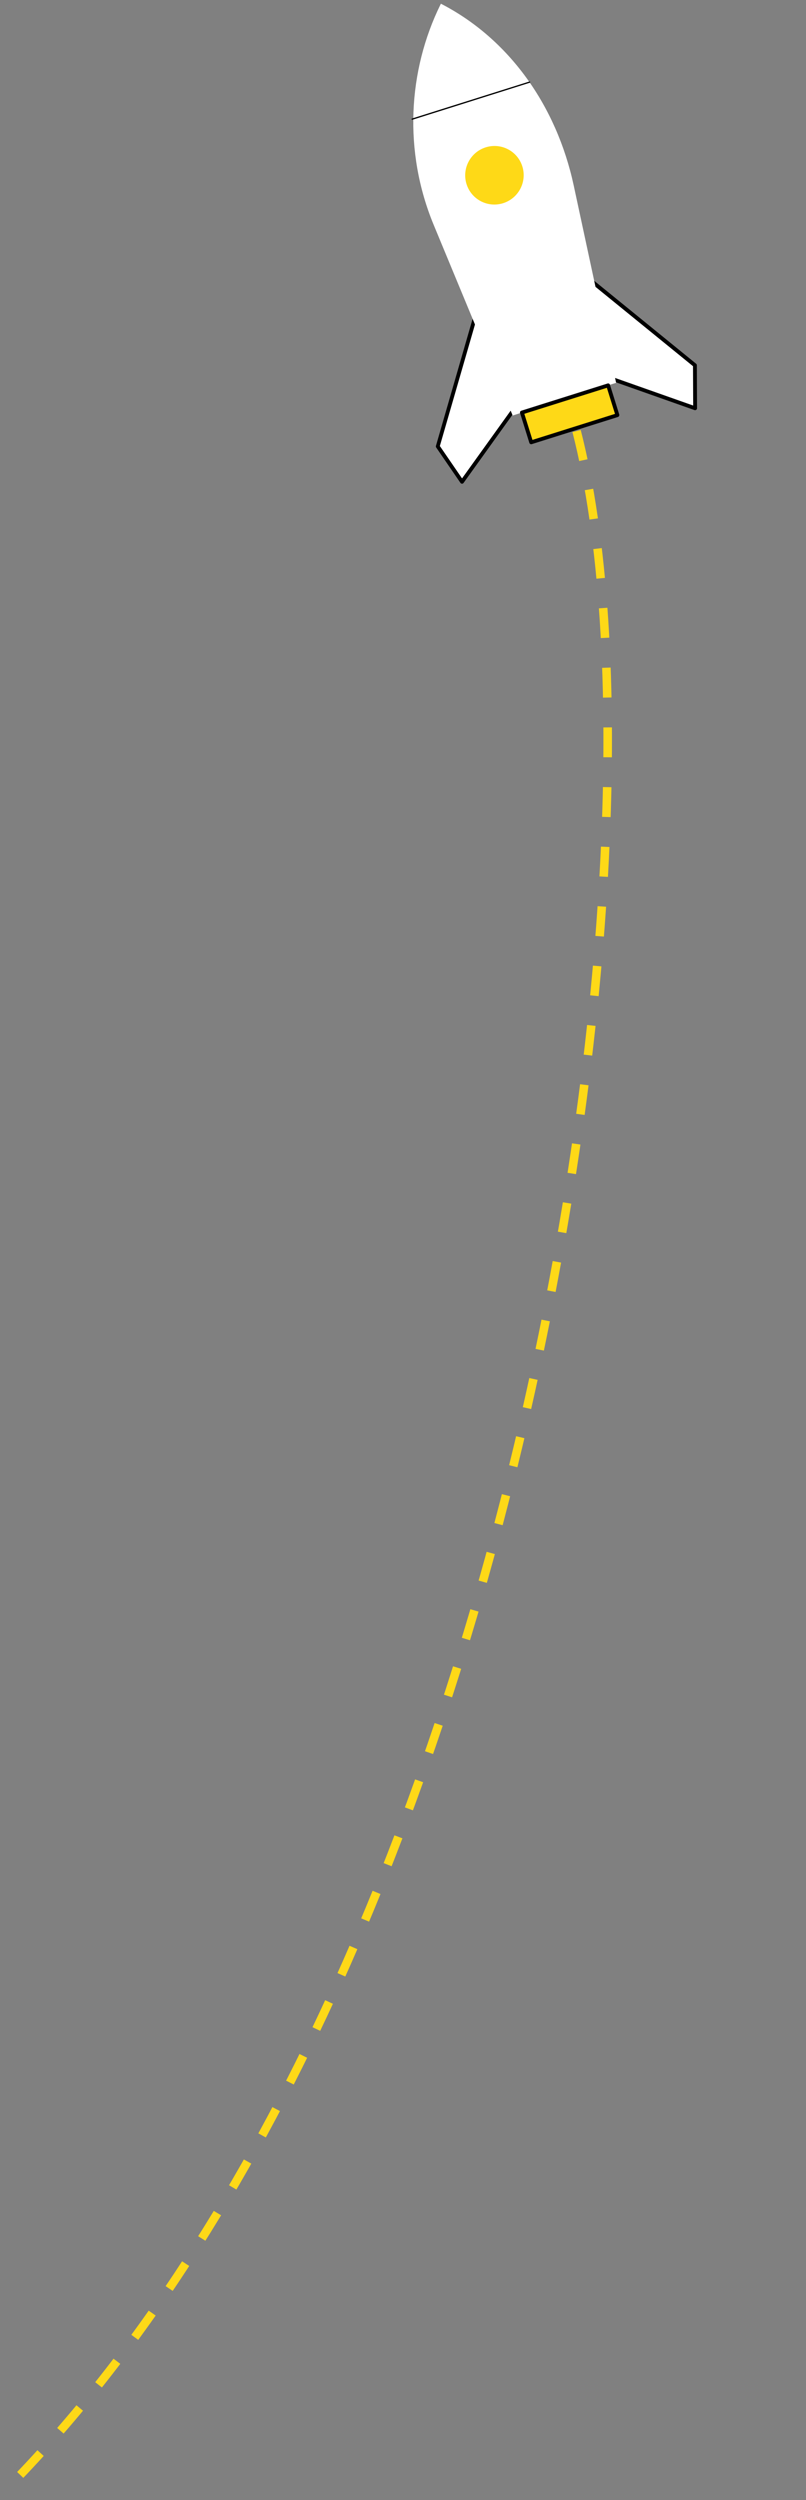 <svg width="189" height="586" viewBox="0 0 189 586" fill="none" xmlns="http://www.w3.org/2000/svg">
<rect x="0" y="0" width="189" height="586" fill="#808080" stroke="none"/>
<path d="M162.997 95.69L162.953 85.614L131.172 59.758L139.83 87.503L162.997 95.69Z" fill="white"/>
<path d="M163.36 95.959C163.415 95.884 163.454 95.786 163.446 95.688L163.403 85.612C163.402 85.473 163.344 85.349 163.238 85.259L131.464 59.409C131.306 59.28 131.094 59.273 130.926 59.391C130.763 59.501 130.689 59.711 130.743 59.901L139.394 87.642C139.433 87.775 139.535 87.885 139.674 87.93L162.841 96.116C162.98 96.162 163.13 96.145 163.255 96.054C163.298 96.028 163.333 95.996 163.36 95.959ZM162.503 85.833L162.546 95.056L140.196 87.163L132.06 61.072L162.503 85.833Z" fill="black"/>
<path d="M108.336 112.923L102.651 104.63L114.054 65.161L122.705 92.902L108.336 112.923Z" fill="white"/>
<path d="M108.7 113.193L123.074 93.164C123.157 93.052 123.18 92.896 123.14 92.763L114.49 65.023C114.435 64.833 114.252 64.708 114.054 64.712C113.856 64.715 113.677 64.848 113.626 65.041L102.223 104.509C102.183 104.641 102.209 104.776 102.286 104.89L107.971 113.183C108.055 113.303 108.192 113.381 108.344 113.378C108.477 113.385 108.612 113.312 108.7 113.193ZM122.21 92.824L108.346 112.134L103.14 104.543L114.074 66.733L122.21 92.824Z" fill="black"/>
<path d="M144.476 89.733L134.535 43.497C130.499 24.721 119.294 9.043 103.383 0.868L103.343 0.953C95.615 16.587 94.586 35.544 101.699 52.713L120.219 97.391L144.476 89.733Z" fill="white"/>
<path d="M122.488 39.014C121.36 35.4 117.513 33.393 113.899 34.533C110.284 35.673 108.267 39.53 109.395 43.144C110.522 46.758 114.369 48.766 117.984 47.626C121.604 46.478 123.615 42.629 122.488 39.014Z" fill="#FED917"/>
<path d="M122.381 96.704L142.598 90.33L144.773 97.304L124.556 103.679L122.381 96.704Z" fill="#FED917"/>
<path d="M145.135 97.567C145.218 97.455 145.248 97.305 145.207 97.159L143.028 90.183C142.998 90.069 142.911 89.969 142.811 89.918C142.703 89.862 142.583 89.853 142.463 89.891L122.248 96.265C122.134 96.296 122.034 96.383 121.983 96.484C121.926 96.591 121.917 96.712 121.955 96.832L124.133 103.808C124.208 104.048 124.459 104.175 124.699 104.1L144.908 97.733C145.002 97.699 145.08 97.641 145.135 97.567ZM142.307 90.894L144.213 97.011L124.857 103.11L122.951 96.993L142.307 90.894Z" fill="black"/>
<path d="M124.297 19.344C124.325 19.306 124.338 19.258 124.317 19.208C124.293 19.133 124.213 19.085 124.124 19.112L96.61 27.783C96.535 27.808 96.487 27.887 96.513 27.976C96.537 28.052 96.617 28.099 96.706 28.073L124.225 19.394C124.257 19.383 124.281 19.366 124.297 19.344Z" fill="black"/>
<path d="M135.209 101.039C160.503 199.952 121.064 464.085 8.68364e-05 584.951" stroke="#FED917" stroke-width="2" stroke-dasharray="7 7"/>
</svg>
